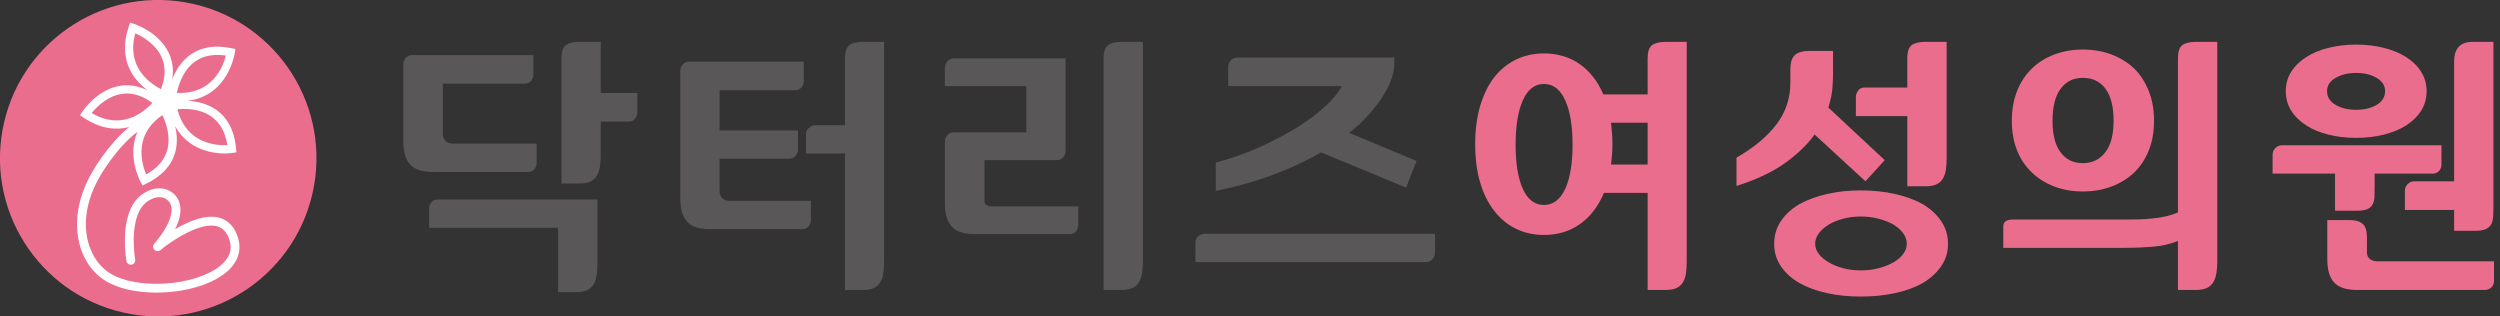 <svg width="316" height="40" viewBox="0 0 316 40" fill="none" xmlns="http://www.w3.org/2000/svg">
<rect x="0" y="0" width="316" height="40" fill="#333333" stroke="none"/>
<g clip-path="url(#clip0_226_204)">
<path d="M57.264 18.154H67.835V20.553C67.835 20.879 67.742 21.157 67.556 21.389C67.37 21.62 67.105 21.737 66.756 21.737H54.692C53.372 21.737 52.42 21.424 51.842 20.798C51.263 20.171 50.973 19.176 50.973 17.808V8.141C50.973 7.84 51.076 7.567 51.285 7.325C51.494 7.082 51.759 6.96 52.085 6.96H67.417V9.394C67.417 9.72 67.317 9.998 67.121 10.228C66.924 10.459 66.651 10.576 66.305 10.576H55.979V16.939C55.979 17.309 56.096 17.605 56.327 17.825C56.559 18.045 56.871 18.154 57.266 18.154H57.264ZM75.518 25.21V33.311C75.518 33.844 75.484 34.337 75.415 34.788C75.345 35.24 75.217 35.629 75.033 35.953C74.847 36.254 74.581 36.491 74.233 36.666C73.885 36.839 73.422 36.928 72.843 36.928H70.548V28.792H54.241V26.358C54.241 26.034 54.344 25.761 54.553 25.541C54.762 25.321 55.016 25.212 55.319 25.212H75.518V25.21ZM80.559 11.757V14.156C80.559 14.482 80.459 14.764 80.263 15.008C80.066 15.251 79.793 15.373 79.447 15.373H75.936V19.58C75.936 20.113 75.902 20.606 75.833 21.057C75.763 21.509 75.635 21.887 75.451 22.188C75.264 22.514 74.999 22.762 74.651 22.935C74.303 23.108 73.84 23.197 73.261 23.197H70.965V7.375C70.965 6.517 71.157 5.957 71.539 5.69C71.921 5.422 72.506 5.291 73.294 5.291H75.936V11.757H80.561H80.559Z" fill="#595757"/>
<path d="M100.864 16.485V18.92C100.864 19.198 100.76 19.46 100.551 19.703C100.342 19.945 100.075 20.068 99.752 20.068H90.956V24.169C90.956 24.515 91.065 24.805 91.287 25.037C91.507 25.268 91.836 25.385 92.278 25.385H102.501V27.784C102.501 28.085 102.408 28.358 102.222 28.6C102.036 28.843 101.77 28.965 101.422 28.965H89.705C88.384 28.965 87.432 28.653 86.854 28.026C86.275 27.4 85.985 26.404 85.985 25.037V8.975C85.985 8.674 86.088 8.401 86.297 8.158C86.506 7.915 86.771 7.793 87.097 7.793H101.596V10.226C101.596 10.551 101.496 10.83 101.3 11.059C101.103 11.291 100.832 11.407 100.484 11.407H90.958V16.483H100.867L100.864 16.485ZM111.746 32.997C111.746 33.554 111.716 34.053 111.659 34.493C111.601 34.933 111.481 35.315 111.294 35.641C111.108 35.966 110.843 36.215 110.495 36.388C110.147 36.561 109.684 36.649 109.104 36.649H106.809V19.405H101.872V16.971C101.872 16.692 101.981 16.438 102.201 16.205C102.421 15.974 102.683 15.846 102.984 15.823H106.809V7.375C106.809 6.542 106.993 5.985 107.366 5.706C107.737 5.428 108.327 5.289 109.138 5.289H111.746V32.997Z" fill="#595757"/>
<path d="M136.294 26.079V28.408C136.294 28.709 136.201 28.982 136.015 29.225C135.829 29.468 135.564 29.59 135.216 29.59H123.152C121.831 29.59 120.879 29.277 120.301 28.651C119.722 28.024 119.432 27.029 119.432 25.661V17.91C119.432 17.586 119.535 17.308 119.744 17.076C119.953 16.845 120.218 16.728 120.544 16.728H129.724V10.886H119.432V8.557C119.432 8.278 119.535 8.013 119.744 7.757C119.953 7.503 120.218 7.375 120.544 7.375H134.694V19.057C134.694 19.383 134.591 19.661 134.382 19.891C134.173 20.122 133.906 20.239 133.582 20.239H124.438V24.792C124.438 25.163 124.444 25.411 124.455 25.539C124.467 25.667 124.495 25.753 124.542 25.801C124.659 25.917 124.785 25.992 124.924 26.026C125.063 26.062 125.214 26.079 125.375 26.079H136.292H136.294ZM144.465 32.997C144.465 33.554 144.431 34.053 144.361 34.493C144.292 34.933 144.164 35.315 143.979 35.641C143.793 35.966 143.528 36.215 143.18 36.388C142.832 36.561 142.369 36.649 141.789 36.649H139.494V7.375C139.494 6.542 139.686 5.985 140.068 5.706C140.45 5.428 141.035 5.289 141.823 5.289H144.465V32.997Z" fill="#595757"/>
<path d="M181.387 29.556V31.955C181.387 32.256 181.276 32.529 181.056 32.771C180.835 33.014 180.563 33.136 180.239 33.136H151.103V30.702C151.103 30.378 151.206 30.111 151.415 29.902C151.624 29.693 151.889 29.578 152.214 29.554H181.385L181.387 29.556ZM156.318 7.272C155.992 7.319 155.733 7.452 155.535 7.671C155.338 7.891 155.24 8.164 155.24 8.487V10.886H169.599C169.229 11.629 168.563 12.452 167.599 13.355C166.638 14.258 165.462 15.152 164.07 16.032C162.655 16.913 161.067 17.753 159.306 18.553C157.545 19.353 155.667 20.019 153.673 20.553V24.134C156.478 23.554 158.98 22.843 161.183 21.996C163.385 21.15 165.321 20.241 166.99 19.266L177.733 23.716L179.054 20.342L170.536 16.796C171.556 15.985 172.425 15.168 173.144 14.344C173.863 13.522 174.453 12.728 174.916 11.962C175.379 11.221 175.716 10.519 175.925 9.859C176.134 9.198 176.237 8.625 176.237 8.137V7.268H156.314L156.318 7.272Z" fill="#595757"/>
<path d="M213.2 5.291V32.997C213.2 33.554 213.17 34.053 213.114 34.493C213.056 34.933 212.933 35.315 212.749 35.641C212.563 35.966 212.297 36.215 211.949 36.388C211.601 36.561 211.138 36.649 210.559 36.649H208.263V24.378H202.736C202.017 26.092 201.009 27.407 199.71 28.324C198.412 29.24 196.894 29.697 195.155 29.697C193.857 29.697 192.676 29.436 191.609 28.914C190.542 28.393 189.628 27.635 188.862 26.638C188.096 25.665 187.505 24.472 187.089 23.059C186.672 21.646 186.463 20.034 186.463 18.226C186.463 16.418 186.672 14.835 187.089 13.411C187.507 11.985 188.098 10.775 188.862 9.778C189.628 8.805 190.542 8.056 191.609 7.535C192.676 7.014 193.857 6.753 195.155 6.753C196.871 6.753 198.371 7.198 199.658 8.092C200.945 8.984 201.947 10.265 202.664 11.934H208.262V7.379C208.262 6.546 208.446 5.989 208.818 5.71C209.189 5.432 209.78 5.293 210.591 5.293H213.199L213.2 5.291ZM195.155 25.906C196.314 25.906 197.206 25.234 197.833 23.891C198.459 22.547 198.771 20.681 198.771 18.294C198.771 15.906 198.459 14.028 197.833 12.66C197.206 11.293 196.314 10.61 195.155 10.61C193.996 10.61 193.11 11.294 192.495 12.66C191.88 14.028 191.573 15.906 191.573 18.294C191.573 20.681 191.88 22.547 192.495 23.891C193.108 25.232 193.994 25.906 195.155 25.906ZM203.812 18.224C203.812 18.687 203.795 19.134 203.759 19.562C203.725 19.991 203.684 20.403 203.637 20.796H208.262V15.511H203.637C203.684 15.951 203.723 16.397 203.759 16.849C203.793 17.3 203.812 17.759 203.812 18.222V18.224Z" fill="#EB6D8E"/>
<path d="M235.799 22.918L229.366 17.007C228.508 18.213 227.296 19.389 225.733 20.536C224.168 21.684 222.088 22.674 219.492 23.509V19.928C221.671 18.677 223.351 17.281 224.533 15.739C225.714 14.198 226.305 12.418 226.305 10.401V8.766C226.305 7.885 226.502 7.278 226.896 6.941C227.289 6.606 227.882 6.436 228.668 6.436H231.693V9.496C231.693 9.821 231.671 10.342 231.624 11.059C231.577 11.778 231.404 12.625 231.103 13.597L238.23 20.239L235.795 22.916L235.799 22.918ZM235.208 24.066C236.738 24.066 238.175 24.216 239.518 24.517C240.862 24.818 242.034 25.247 243.029 25.802C244.002 26.382 244.779 27.095 245.358 27.942C245.938 28.788 246.228 29.744 246.228 30.811C246.228 31.878 245.938 32.828 245.358 33.661C244.779 34.497 244.002 35.202 243.029 35.782C242.032 36.339 240.862 36.762 239.518 37.052C238.173 37.342 236.738 37.486 235.208 37.486C233.678 37.486 232.282 37.342 230.948 37.052C229.614 36.762 228.45 36.339 227.454 35.782C226.457 35.202 225.675 34.495 225.108 33.661C224.54 32.826 224.256 31.878 224.256 30.811C224.256 29.744 224.54 28.788 225.108 27.942C225.676 27.095 226.457 26.384 227.454 25.802C228.452 25.245 229.616 24.818 230.948 24.517C232.28 24.216 233.701 24.066 235.208 24.066ZM235.208 34.181C235.996 34.181 236.743 34.088 237.451 33.902C238.158 33.718 238.777 33.473 239.311 33.172C239.844 32.871 240.262 32.517 240.563 32.111C240.864 31.706 241.014 31.272 241.014 30.807C241.014 30.342 240.864 29.904 240.563 29.486C240.262 29.069 239.844 28.698 239.311 28.374C238.777 28.073 238.158 27.831 237.451 27.644C236.743 27.46 235.996 27.366 235.208 27.366C234.42 27.366 233.678 27.458 232.982 27.644C232.286 27.831 231.684 28.073 231.174 28.374C230.642 28.7 230.218 29.071 229.906 29.486C229.594 29.904 229.436 30.344 229.436 30.807C229.436 31.27 229.592 31.706 229.906 32.111C230.218 32.517 230.642 32.871 231.174 33.172C231.684 33.473 232.286 33.718 232.982 33.902C233.678 34.088 234.42 34.181 235.208 34.181ZM246.057 19.893C246.057 20.45 246.026 20.948 245.97 21.389C245.912 21.829 245.789 22.211 245.605 22.536C245.419 22.862 245.153 23.11 244.805 23.283C244.457 23.456 243.994 23.545 243.415 23.545H241.086V14.679H234.583V12.245C234.583 11.991 234.676 11.729 234.862 11.462C235.046 11.195 235.325 11.061 235.695 11.061H241.084V7.375C241.084 6.542 241.27 5.985 241.641 5.706C242.011 5.428 242.602 5.289 243.413 5.289H246.055V19.893H246.057Z" fill="#EB6D8E"/>
<path d="M268.792 27.748C269.279 27.748 269.801 27.742 270.358 27.731C270.914 27.72 271.481 27.678 272.06 27.609C272.64 27.562 273.208 27.475 273.763 27.347C274.32 27.219 274.828 27.052 275.293 26.843V7.375C275.293 6.542 275.477 5.985 275.85 5.706C276.22 5.428 276.811 5.289 277.622 5.289H280.263V32.997C280.263 33.554 280.23 34.053 280.16 34.493C280.09 34.933 279.962 35.315 279.778 35.641C279.592 35.966 279.327 36.215 278.978 36.388C278.63 36.561 278.168 36.649 277.588 36.649H275.293V30.461C274.295 30.856 273.217 31.099 272.058 31.191C270.899 31.283 269.718 31.33 268.512 31.33H253.214V28.689C253.214 28.318 253.323 28.07 253.545 27.942C253.765 27.814 254.072 27.75 254.467 27.75H268.79L268.792 27.748ZM263.264 6.263C264.585 6.263 265.797 6.472 266.898 6.89C267.998 7.308 268.954 7.898 269.767 8.662C270.555 9.451 271.168 10.401 271.609 11.513C272.049 12.625 272.269 13.878 272.269 15.268C272.269 16.659 272.049 17.904 271.609 19.007C271.168 20.107 270.553 21.04 269.767 21.804C268.956 22.57 267.998 23.161 266.898 23.577C265.797 23.994 264.585 24.201 263.264 24.201C261.944 24.201 260.766 23.992 259.665 23.577C258.565 23.159 257.62 22.568 256.832 21.804C256.021 21.039 255.394 20.107 254.954 19.007C254.514 17.906 254.294 16.66 254.294 15.268C254.294 13.876 254.514 12.627 254.954 11.513C255.394 10.401 256.021 9.451 256.832 8.662C257.62 7.897 258.565 7.306 259.665 6.89C260.766 6.472 261.966 6.263 263.264 6.263ZM263.264 20.623C264.446 20.623 265.391 20.171 266.098 19.266C266.805 18.363 267.159 17.029 267.159 15.268C267.159 13.507 266.817 12.134 266.134 11.217C265.449 10.301 264.493 9.844 263.264 9.844C262.036 9.844 261.15 10.301 260.465 11.217C259.782 12.134 259.439 13.483 259.439 15.268C259.439 17.054 259.782 18.363 260.465 19.266C261.148 20.169 262.081 20.623 263.264 20.623Z" fill="#EB6D8E"/>
<path d="M308.602 18.363V20.798C308.602 21.123 308.499 21.394 308.29 21.614C308.081 21.834 307.814 21.944 307.49 21.944H300.154V23.37C300.154 23.927 300.149 24.406 300.137 24.811C300.126 25.215 300.051 25.547 299.912 25.801C299.772 26.079 299.552 26.288 299.251 26.427C298.95 26.566 298.51 26.636 297.93 26.636H295.15V21.945H287.257V19.547C287.257 19.223 287.374 18.945 287.605 18.713C287.836 18.482 288.104 18.365 288.405 18.365H308.604L308.602 18.363ZM297.823 5.639C299.052 5.639 300.205 5.772 301.283 6.04C302.361 6.307 303.306 6.694 304.117 7.204C304.928 7.714 305.565 8.335 306.028 9.065C306.491 9.795 306.724 10.611 306.724 11.517C306.724 12.421 306.493 13.272 306.028 14.002C305.564 14.732 304.928 15.353 304.117 15.863C303.306 16.372 302.361 16.762 301.283 17.027C300.205 17.294 299.052 17.426 297.823 17.426C296.595 17.426 295.436 17.293 294.346 17.027C293.257 16.76 292.318 16.372 291.53 15.863C290.719 15.353 290.081 14.732 289.618 14.002C289.153 13.272 288.922 12.444 288.922 11.517C288.922 10.589 289.153 9.795 289.618 9.065C290.081 8.335 290.719 7.714 291.53 7.204C292.318 6.694 293.257 6.307 294.346 6.04C295.436 5.772 296.595 5.639 297.823 5.639ZM297.823 13.88C298.843 13.88 299.707 13.671 300.414 13.253C301.121 12.835 301.475 12.256 301.475 11.515C301.475 10.818 301.121 10.263 300.414 9.846C299.707 9.428 298.843 9.219 297.823 9.219C296.803 9.219 295.934 9.428 295.215 9.846C294.497 10.263 294.137 10.818 294.137 11.515C294.137 12.258 294.497 12.835 295.215 13.253C295.934 13.671 296.803 13.88 297.823 13.88ZM315.242 33.035V35.503C315.242 35.829 315.138 36.094 314.93 36.303C314.698 36.534 314.42 36.651 314.094 36.651H297.927C296.606 36.651 295.65 36.344 295.057 35.729C294.467 35.116 294.171 34.124 294.171 32.756V27.819H296.988C297.52 27.819 297.932 27.889 298.222 28.028C298.512 28.167 298.726 28.34 298.866 28.549C299.005 28.781 299.091 29.031 299.127 29.296C299.161 29.564 299.18 29.823 299.18 30.079V31.887C299.18 32.282 299.313 32.57 299.579 32.756C299.844 32.943 300.152 33.035 300.501 33.035H315.242ZM315.172 5.293V25.908C315.172 26.442 315.161 26.911 315.138 27.315C315.116 27.721 315.035 28.062 314.896 28.34C314.734 28.619 314.495 28.828 314.183 28.967C313.87 29.106 313.422 29.176 312.845 29.176H310.203V26.534H303.979V24.104C303.979 23.78 304.096 23.501 304.327 23.27C304.559 23.039 304.826 22.922 305.127 22.922H310.203V7.793C310.203 6.124 310.98 5.289 312.533 5.289H315.174L315.172 5.293Z" fill="#EB6D8E"/>
<path d="M39.688 23.513C41.629 12.639 34.387 2.25 23.513 0.31C12.639 -1.631 2.251 5.61 0.31 16.484C-1.631 27.358 5.611 37.746 16.485 39.687C27.359 41.628 37.747 34.386 39.688 23.513Z" fill="#EB6D8E"/>
<path d="M30.072 30.008C29.648 28.689 28.875 27.857 27.772 27.537C26.036 27.031 23.817 27.977 22.122 28.973C22.713 27.827 22.926 26.807 22.753 25.925C22.542 24.845 21.825 24.326 21.417 24.113C20.841 23.812 19.643 23.458 18.092 24.478C14.882 26.585 15.938 32.743 15.985 33.005C16.04 33.308 16.329 33.511 16.632 33.456C16.935 33.402 17.138 33.112 17.084 32.809C17.074 32.753 16.109 27.116 18.706 25.411C19.78 24.706 20.542 24.914 20.901 25.102C21.133 25.223 21.537 25.518 21.658 26.139C21.784 26.785 21.669 28.25 19.488 30.822C19.3 31.042 19.313 31.37 19.518 31.577C19.722 31.782 20.049 31.799 20.273 31.612C21.533 30.563 25.285 27.976 27.464 28.61C28.198 28.824 28.704 29.392 29.01 30.348C29.409 31.596 28.978 32.719 27.727 33.686C24.467 36.203 17.221 36.642 13.88 34.523C10.914 32.642 9.471 27.71 12.642 22.269C12.664 22.228 14.675 18.692 17.381 16.649C16.002 19.782 17.759 22.971 17.784 23.014L18.024 23.437L18.463 23.227C20.416 22.286 21.65 20.965 22.132 19.3C22.476 18.105 22.375 16.922 22.136 15.94C23.725 18.852 26.66 19.332 28.041 19.389C28.835 19.421 29.379 19.336 29.402 19.332L29.883 19.255L29.838 18.77C29.373 13.763 25.804 12.839 23.674 12.739C28.858 12.156 29.673 6.738 29.682 6.675L29.75 6.192L29.272 6.092C27.031 5.629 25.163 5.992 23.746 7.165C22.738 7.998 22.13 9.097 21.767 10.055C21.957 8.897 21.833 7.814 21.392 6.817C20.188 4.092 17.069 3.057 16.937 3.014L16.448 2.856L16.282 3.341C14.834 7.601 16.941 10.139 18.647 11.417C17.855 11.025 17.055 10.813 16.254 10.779C12.724 10.636 10.491 13.991 10.397 14.134L10.117 14.563L10.542 14.85C11.844 15.731 13.17 16.203 14.482 16.256C15.148 16.282 15.765 16.201 16.333 16.051C13.644 18.245 11.767 21.55 11.676 21.714C10.102 24.414 9.468 27.217 9.842 29.819C10.196 32.277 11.417 34.28 13.283 35.464C14.903 36.491 17.289 36.986 19.765 36.986C22.986 36.986 26.361 36.151 28.41 34.568C30.026 33.321 30.617 31.699 30.075 30.008H30.072ZM21.125 19.018C20.768 20.252 19.876 21.27 18.472 22.047C18.252 21.53 17.936 20.611 17.887 19.535C17.795 17.52 18.662 15.857 20.467 14.587C20.495 14.596 20.523 14.604 20.551 14.611C20.963 15.479 21.631 17.272 21.125 19.018ZM28.734 18.346C28.553 18.354 28.331 18.358 28.081 18.346C26.361 18.277 23.426 17.59 22.438 13.882C22.455 13.855 22.472 13.831 22.489 13.804C22.777 13.778 23.15 13.759 23.575 13.776C25.654 13.861 28.188 14.736 28.736 18.344L28.734 18.346ZM24.405 7.97C25.383 7.163 26.643 6.828 28.154 6.976C28.282 6.99 28.412 7.005 28.546 7.025C28.211 8.369 26.89 11.947 22.359 11.74C22.534 10.866 23.044 9.095 24.405 7.97ZM18.286 9.722C16.907 8.22 16.51 6.367 17.103 4.205C17.955 4.587 19.686 5.541 20.436 7.246C20.954 8.42 20.924 9.769 20.35 11.262C20.346 11.262 20.343 11.266 20.339 11.266C19.836 11.008 19.01 10.512 18.284 9.72L18.286 9.722ZM14.519 15.217C13.556 15.178 12.572 14.866 11.586 14.284C12.26 13.46 13.949 11.733 16.209 11.823C17.202 11.863 18.213 12.254 19.219 12.984C19.219 13.005 19.223 13.025 19.225 13.046C18.527 13.802 16.837 15.311 14.521 15.217H14.519Z" fill="white"/>
</g>
<defs>
<clipPath id="clip0_226_204">
<rect width="315.244" height="40" fill="white"/>
</clipPath>
</defs>
</svg>
